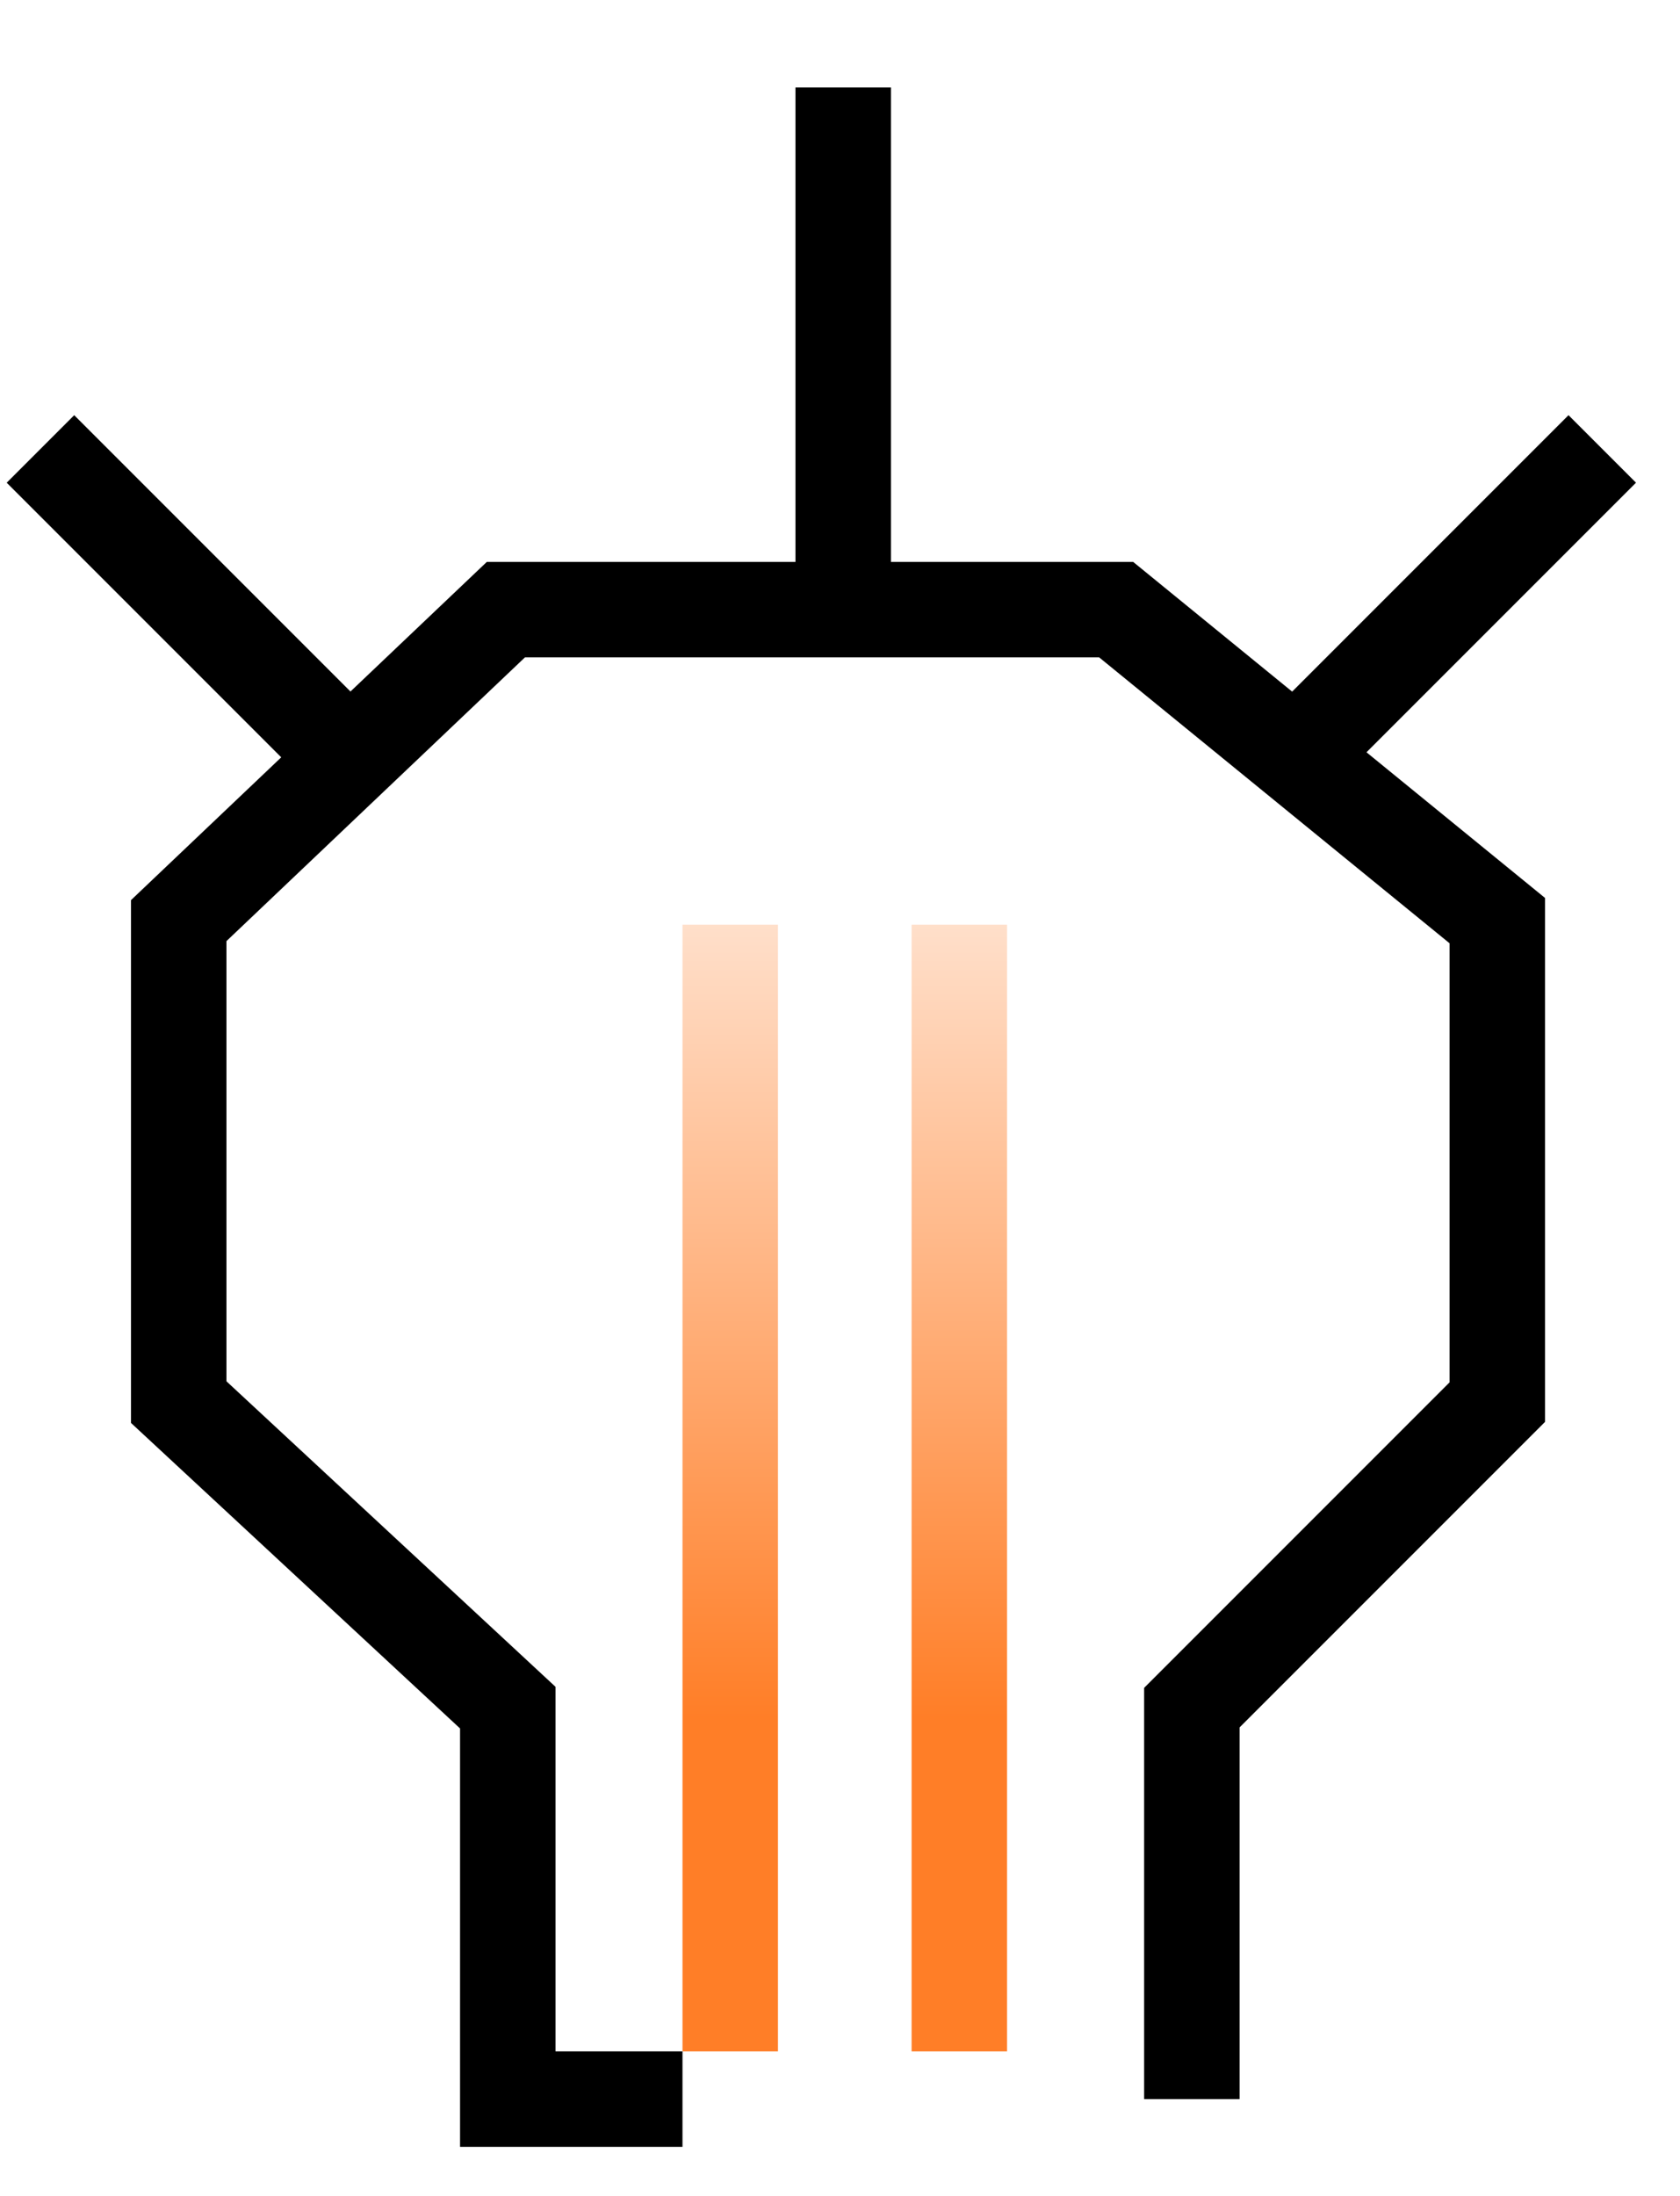 <?xml version="1.0" encoding="UTF-8"?> <svg xmlns="http://www.w3.org/2000/svg" width="88" height="115" viewBox="0 0 88 115" fill="none"><path d="M38.25 107.424L38.25 48.424" stroke="url(#paint0_linear_25_219)" stroke-width="5"></path><path d="M50.25 107.424L50.25 48.424" stroke="url(#paint1_linear_25_219)" stroke-width="5"></path><path d="M62.431 109.924V89.424L78.431 73.424V48.211L58.464 31.924H26.5L9.361 48.211V73.424L26.598 89.424V109.924H35.749" stroke="black" stroke-width="5"></path><path d="M18.619 40.01L2.119 23.51" stroke="black" stroke-width="5"></path><path d="M67.428 40.01L83.928 23.51" stroke="black" stroke-width="5"></path><path d="M44.168 31.759V4.576" stroke="black" stroke-width="5"></path><defs><linearGradient id="paint0_linear_25_219" x1="38.25" y1="107.424" x2="38.25" y2="48.424" gradientUnits="userSpaceOnUse"><stop offset="0.296" stop-color="#FF7E27"></stop><stop offset="1" stop-color="#FFDFCA"></stop></linearGradient><linearGradient id="paint1_linear_25_219" x1="50.25" y1="107.424" x2="50.25" y2="48.424" gradientUnits="userSpaceOnUse"><stop offset="0.296" stop-color="#FF7E27"></stop><stop offset="1" stop-color="#FFDFCA"></stop></linearGradient></defs></svg> 